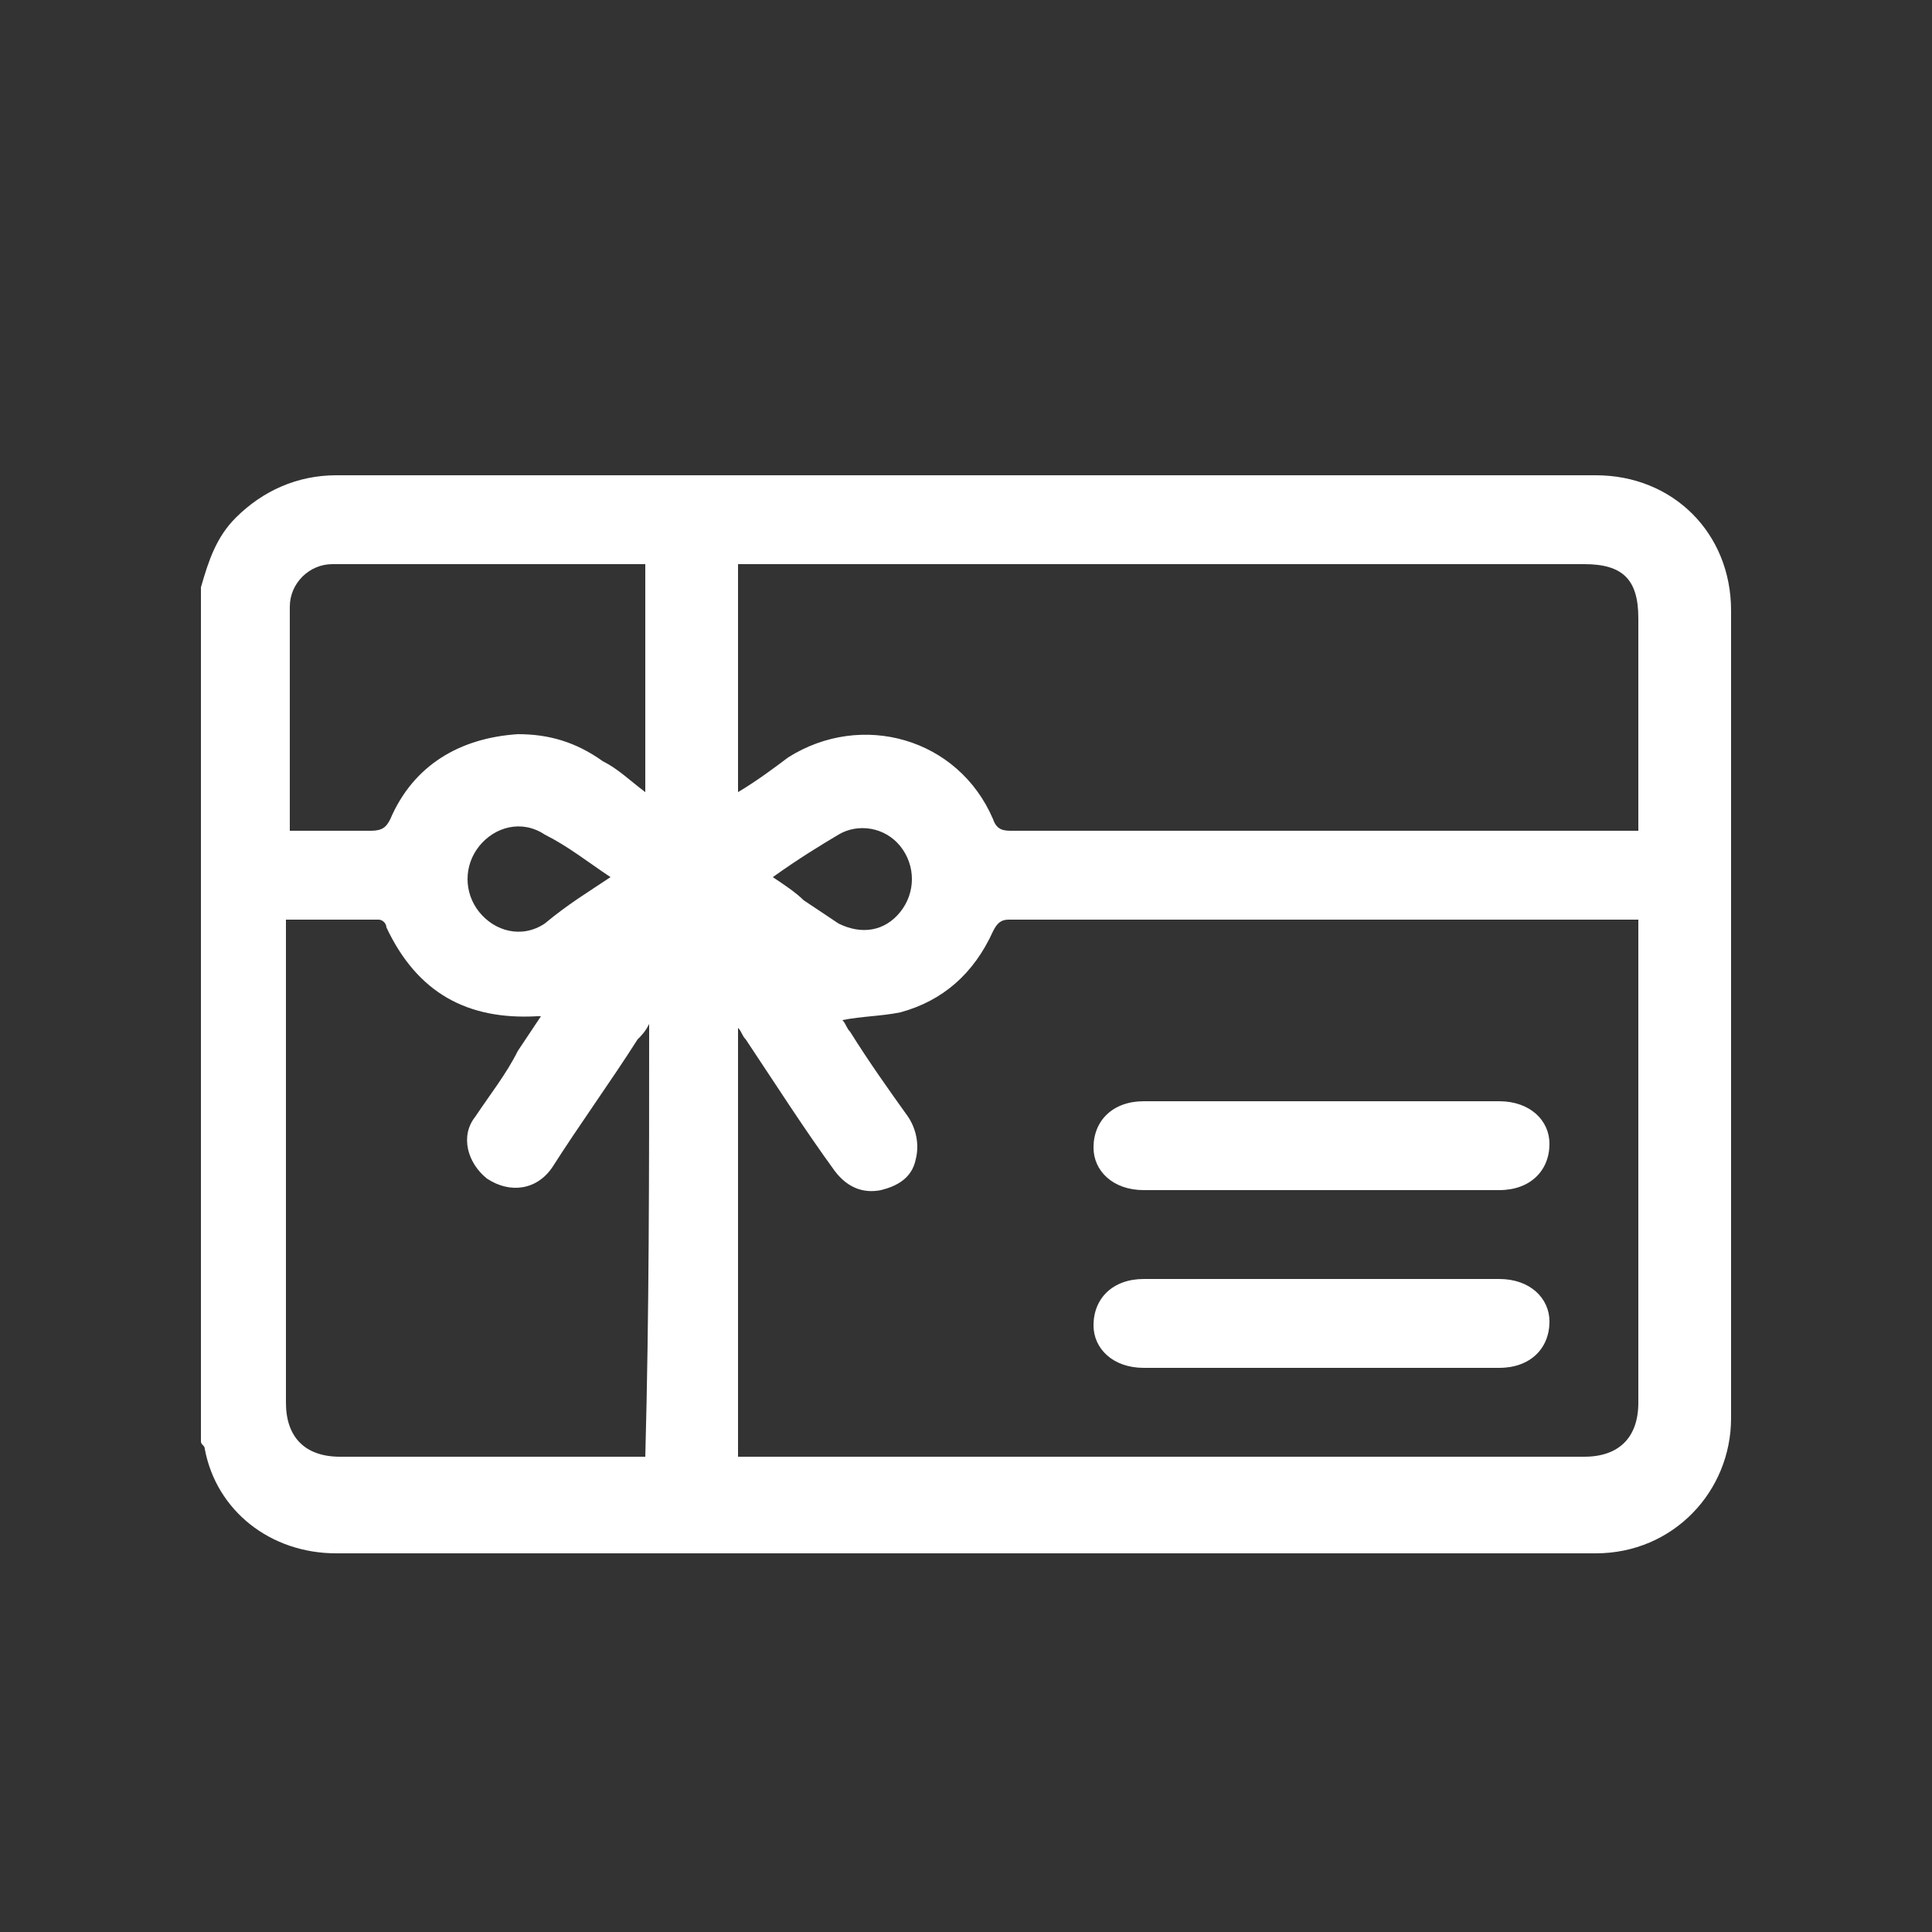 <svg width="50" height="50" viewBox="0 0 50 50" fill="none" xmlns="http://www.w3.org/2000/svg">
<rect x="0" y="0" width="50" height="50" fill="#333333" stroke="none"/>
<path d="M5.2 15.2C5.4 14.5 5.6 13.9 6.1 13.4C6.8 12.7 7.7 12.3 8.7 12.3C19.6 12.3 30.5 12.3 41.3 12.3C43.3 12.3 44.8 13.8 44.8 15.8C44.8 22.8 44.8 29.7 44.8 36.7C44.8 38.6 43.3 40.2 41.3 40.2C30.4 40.2 19.6 40.2 8.7 40.2C7 40.2 5.6 39.1 5.3 37.5C5.3 37.4 5.2 37.4 5.2 37.3C5.2 29.8 5.2 22.5 5.2 15.2ZM19.1 37.7C19.3 37.7 19.4 37.7 19.5 37.7C26.7 37.7 33.9 37.7 41 37.7C41.9 37.7 42.4 37.2 42.4 36.3C42.4 32.3 42.4 28.2 42.4 24.2C42.4 24.1 42.4 23.9 42.4 23.8C42.3 23.8 42.2 23.8 42.2 23.8C36.8 23.8 31.5 23.8 26.1 23.8C25.9 23.8 25.8 23.9 25.7 24.1C25.2 25.2 24.4 25.9 23.3 26.2C22.8 26.3 22.3 26.3 21.8 26.4C21.9 26.5 21.9 26.6 22 26.7C22.5 27.5 23 28.2 23.5 28.9C23.7 29.2 23.8 29.6 23.7 30C23.6 30.5 23.2 30.7 22.8 30.8C22.3 30.9 21.9 30.7 21.6 30.3C20.8 29.2 20.1 28.1 19.3 26.9C19.2 26.8 19.2 26.7 19.1 26.6C19.1 30.3 19.1 34 19.1 37.7ZM19.1 20.5C19.6 20.2 20 19.9 20.4 19.6C22.3 18.4 24.8 19.1 25.7 21.2C25.8 21.5 26 21.5 26.2 21.5C31.5 21.5 36.7 21.5 42 21.5C42.1 21.5 42.2 21.5 42.4 21.5C42.4 21.3 42.4 21.2 42.4 21.1C42.4 19.4 42.4 17.7 42.4 16C42.4 15 42 14.6 41 14.6C33.8 14.6 26.7 14.6 19.5 14.6C19.4 14.6 19.2 14.6 19.1 14.6C19.1 16.5 19.1 18.5 19.1 20.5ZM16.8 26.5C16.7 26.7 16.6 26.8 16.5 26.9C15.8 28 15 29.1 14.3 30.2C13.9 30.8 13.2 30.9 12.6 30.5C12.1 30.1 11.9 29.4 12.3 28.9C12.7 28.3 13.1 27.8 13.4 27.2C13.6 26.9 13.8 26.6 14 26.3C13.9 26.3 13.9 26.3 13.9 26.3C12.1 26.4 10.8 25.7 10 24C10 23.9 9.9 23.8 9.8 23.8C9 23.8 8.2 23.8 7.4 23.8C7.4 24 7.4 24.1 7.4 24.2C7.4 28.2 7.4 32.3 7.4 36.3C7.4 37.2 7.9 37.7 8.8 37.7C11.3 37.7 13.8 37.7 16.3 37.7C16.4 37.7 16.5 37.7 16.7 37.7C16.8 34 16.8 30.3 16.8 26.5ZM7.5 21.5C8.2 21.5 8.9 21.5 9.6 21.5C9.9 21.5 10 21.4 10.1 21.2C10.7 19.8 11.9 19.1 13.4 19C14.2 19 14.9 19.2 15.6 19.7C16 19.9 16.3 20.2 16.7 20.5C16.7 18.5 16.7 16.5 16.7 14.6H16.6C13.9 14.6 11.2 14.6 8.6 14.6C8 14.6 7.5 15.1 7.5 15.7C7.5 17.6 7.5 19.5 7.5 21.5ZM15.8 22.7C15.2 22.3 14.7 21.9 14.1 21.6C13.5 21.2 12.8 21.4 12.4 21.9C12 22.4 12 23.1 12.4 23.6C12.8 24.1 13.5 24.3 14.1 23.9C14.7 23.4 15.2 23.1 15.8 22.7ZM20 22.7C20.3 22.9 20.6 23.1 20.8 23.3C21.1 23.5 21.4 23.7 21.7 23.9C22.3 24.2 22.9 24.1 23.3 23.6C23.7 23.1 23.7 22.4 23.3 21.9C22.9 21.4 22.2 21.3 21.7 21.6C21.2 21.9 20.7 22.2 20 22.7Z" fill="white"/>
<path d="M34.2 30.8C32.7 30.8 31.1 30.8 29.6 30.8C28.8 30.8 28.3 30.3 28.3 29.7C28.3 29 28.8 28.5 29.6 28.5C32.7 28.5 35.7 28.5 38.8 28.5C39.6 28.5 40.1 29 40.1 29.6C40.1 30.3 39.6 30.8 38.8 30.8C37.3 30.8 35.8 30.8 34.2 30.8Z" fill="white"/>
<path d="M34.2 35.4C32.7 35.4 31.2 35.4 29.6 35.4C28.8 35.4 28.3 34.9 28.3 34.3C28.3 33.6 28.8 33.1 29.6 33.1C32.7 33.1 35.7 33.1 38.8 33.1C39.6 33.1 40.1 33.6 40.1 34.2C40.1 34.9 39.6 35.4 38.8 35.4C37.3 35.4 35.7 35.4 34.2 35.4Z" fill="white"/>
</svg>
